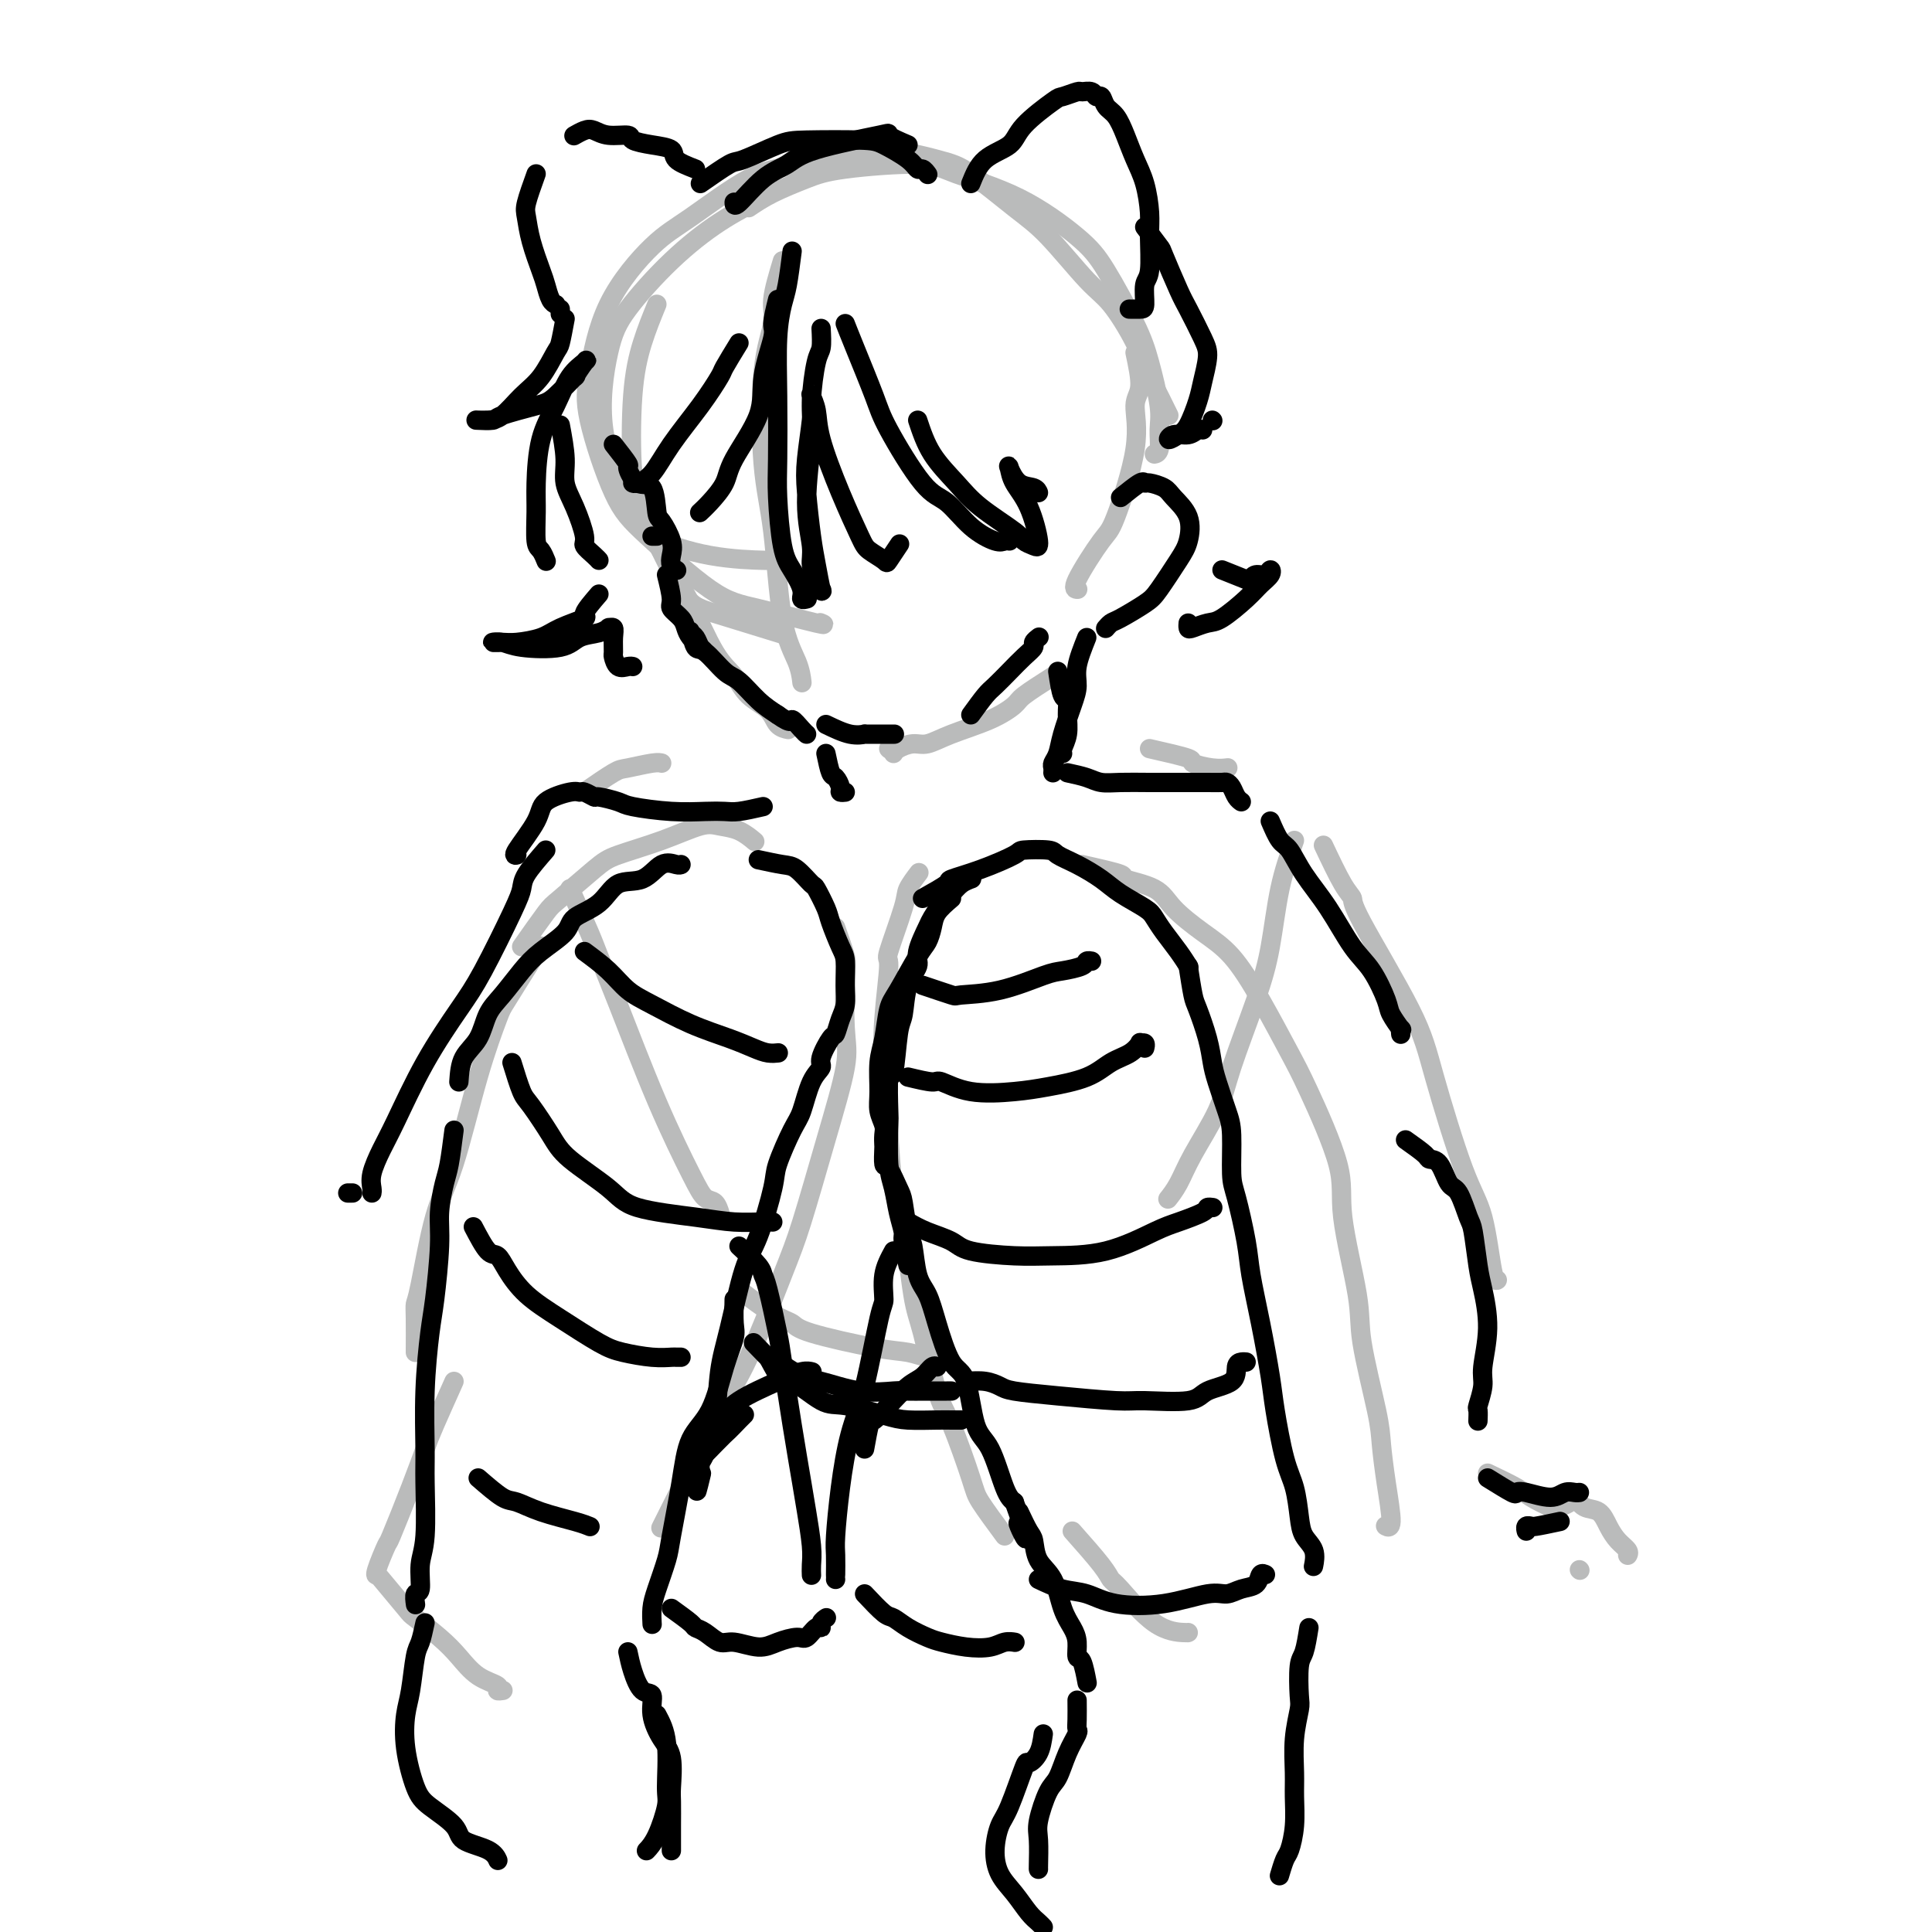 <svg viewBox='0 0 400 400' version='1.1' xmlns='http://www.w3.org/2000/svg' xmlns:xlink='http://www.w3.org/1999/xlink'><g fill='none' stroke='#BABBBB' stroke-width='4' stroke-linecap='round' stroke-linejoin='round'><path d='M158,41c-2.917,1.465 -5.833,2.929 -9,5c-3.167,2.071 -6.584,4.748 -10,8c-3.416,3.252 -6.833,7.079 -9,10c-2.167,2.921 -3.086,4.937 -4,9c-0.914,4.063 -1.823,10.175 -1,16c0.823,5.825 3.380,11.365 5,15c1.620,3.635 2.304,5.366 5,7c2.696,1.634 7.403,3.170 12,4c4.597,0.830 9.084,0.954 11,1c1.916,0.046 1.262,0.013 1,0c-0.262,-0.013 -0.131,-0.007 0,0'/><path d='M155,43c1.453,-0.978 2.906,-1.957 5,-3c2.094,-1.043 4.830,-2.152 7,-3c2.170,-0.848 3.774,-1.435 8,-2c4.226,-0.565 11.076,-1.109 15,-1c3.924,0.109 4.924,0.870 8,2c3.076,1.130 8.227,2.629 13,5c4.773,2.371 9.167,5.614 12,8c2.833,2.386 4.104,3.915 6,7c1.896,3.085 4.418,7.727 6,11c1.582,3.273 2.224,5.178 3,8c0.776,2.822 1.686,6.560 2,9c0.314,2.440 0.033,3.582 0,5c-0.033,1.418 0.184,3.113 0,4c-0.184,0.887 -0.767,0.968 -1,1c-0.233,0.032 -0.117,0.016 0,0'/><path d='M242,86c-1.212,-2.463 -2.424,-4.926 -3,-6c-0.576,-1.074 -0.516,-0.758 -1,-2c-0.484,-1.242 -1.514,-4.040 -3,-7c-1.486,-2.960 -3.429,-6.081 -5,-8c-1.571,-1.919 -2.769,-2.634 -5,-5c-2.231,-2.366 -5.495,-6.381 -8,-9c-2.505,-2.619 -4.250,-3.840 -7,-6c-2.750,-2.160 -6.504,-5.258 -9,-7c-2.496,-1.742 -3.734,-2.129 -7,-3c-3.266,-0.871 -8.560,-2.227 -14,-2c-5.440,0.227 -11.025,2.037 -15,3c-3.975,0.963 -6.340,1.078 -10,3c-3.660,1.922 -8.617,5.652 -12,8c-3.383,2.348 -5.193,3.313 -8,6c-2.807,2.687 -6.611,7.097 -9,12c-2.389,4.903 -3.362,10.301 -4,14c-0.638,3.699 -0.941,5.700 0,10c0.941,4.300 3.126,10.901 5,15c1.874,4.099 3.437,5.697 7,9c3.563,3.303 9.126,8.310 13,11c3.874,2.690 6.059,3.061 10,4c3.941,0.939 9.638,2.445 12,3c2.362,0.555 1.389,0.159 1,0c-0.389,-0.159 -0.195,-0.079 0,0'/><path d='M235,73c0.565,2.671 1.130,5.343 1,7c-0.130,1.657 -0.954,2.300 -1,4c-0.046,1.700 0.685,4.455 0,9c-0.685,4.545 -2.786,10.878 -4,14c-1.214,3.122 -1.542,3.033 -3,5c-1.458,1.967 -4.046,5.991 -5,8c-0.954,2.009 -0.272,2.003 0,2c0.272,-0.003 0.136,-0.001 0,0'/><path d='M136,63c-1.053,2.568 -2.105,5.136 -3,8c-0.895,2.864 -1.631,6.025 -2,11c-0.369,4.975 -0.370,11.765 0,16c0.370,4.235 1.110,5.917 3,10c1.890,4.083 4.929,10.569 7,14c2.071,3.431 3.173,3.808 7,5c3.827,1.192 10.379,3.198 13,4c2.621,0.802 1.310,0.401 0,0'/><path d='M162,54c-0.902,2.985 -1.805,5.970 -2,8c-0.195,2.030 0.317,3.104 0,5c-0.317,1.896 -1.462,4.614 -2,10c-0.538,5.386 -0.470,13.440 0,19c0.470,5.560 1.341,8.625 2,14c0.659,5.375 1.104,13.059 2,18c0.896,4.941 2.241,7.138 3,9c0.759,1.862 0.931,3.389 1,4c0.069,0.611 0.034,0.305 0,0'/><path d='M130,106c1.749,1.461 3.497,2.921 5,5c1.503,2.079 2.760,4.776 4,7c1.240,2.224 2.461,3.974 4,7c1.539,3.026 3.395,7.329 5,10c1.605,2.671 2.959,3.711 4,5c1.041,1.289 1.768,2.829 3,4c1.232,1.171 2.969,1.974 4,3c1.031,1.026 1.354,2.276 2,3c0.646,0.724 1.613,0.921 2,1c0.387,0.079 0.193,0.039 0,0'/><path d='M218,140c-2.406,1.535 -4.811,3.070 -6,4c-1.189,0.930 -1.160,1.253 -2,2c-0.840,0.747 -2.547,1.916 -5,3c-2.453,1.084 -5.652,2.084 -8,3c-2.348,0.916 -3.845,1.748 -5,2c-1.155,0.252 -1.969,-0.077 -3,0c-1.031,0.077 -2.277,0.559 -3,1c-0.723,0.441 -0.921,0.840 -1,1c-0.079,0.160 -0.040,0.080 0,0'/><path d='M184,155c0.000,0.000 0.100,0.100 0.1,0.1'/><path d='M121,164c2.332,-1.608 4.663,-3.215 6,-4c1.337,-0.785 1.678,-0.746 3,-1c1.322,-0.254 3.625,-0.799 5,-1c1.375,-0.201 1.821,-0.057 2,0c0.179,0.057 0.089,0.029 0,0'/><path d='M238,155c3.365,0.762 6.730,1.525 8,2c1.270,0.475 0.443,0.663 1,1c0.557,0.337 2.496,0.821 4,1c1.504,0.179 2.573,0.051 3,0c0.427,-0.051 0.214,-0.026 0,0'/><path d='M118,184c1.534,3.408 3.068,6.817 4,9c0.932,2.183 1.261,3.142 2,5c0.739,1.858 1.889,4.615 4,10c2.111,5.385 5.182,13.398 8,20c2.818,6.602 5.382,11.794 7,15c1.618,3.206 2.289,4.426 3,5c0.711,0.574 1.461,0.501 2,1c0.539,0.499 0.868,1.571 1,2c0.132,0.429 0.066,0.214 0,0'/><path d='M268,174c-1.096,3.103 -2.192,6.205 -3,10c-0.808,3.795 -1.329,8.281 -2,12c-0.671,3.719 -1.492,6.669 -3,11c-1.508,4.331 -3.704,10.044 -5,14c-1.296,3.956 -1.693,6.157 -3,9c-1.307,2.843 -3.526,6.329 -5,9c-1.474,2.671 -2.205,4.527 -3,6c-0.795,1.473 -1.656,2.564 -2,3c-0.344,0.436 -0.172,0.218 0,0'/><path d='M153,267c2.535,1.925 5.069,3.849 7,5c1.931,1.151 3.258,1.527 4,2c0.742,0.473 0.900,1.041 4,2c3.100,0.959 9.143,2.310 13,3c3.857,0.690 5.529,0.721 7,1c1.471,0.279 2.742,0.806 4,1c1.258,0.194 2.502,0.055 3,0c0.498,-0.055 0.249,-0.028 0,0'/><path d='M86,280c0.012,-2.642 0.025,-5.283 0,-7c-0.025,-1.717 -0.086,-2.509 0,-3c0.086,-0.491 0.321,-0.682 1,-4c0.679,-3.318 1.803,-9.765 3,-14c1.197,-4.235 2.467,-6.258 4,-11c1.533,-4.742 3.329,-12.202 5,-18c1.671,-5.798 3.219,-9.932 4,-12c0.781,-2.068 0.797,-2.070 2,-4c1.203,-1.930 3.593,-5.789 5,-8c1.407,-2.211 1.831,-2.775 2,-3c0.169,-0.225 0.085,-0.113 0,0'/><path d='M108,196c1.961,-2.781 3.921,-5.563 5,-7c1.079,-1.437 1.275,-1.531 3,-3c1.725,-1.469 4.978,-4.313 7,-6c2.022,-1.687 2.813,-2.216 5,-3c2.187,-0.784 5.770,-1.825 9,-3c3.230,-1.175 6.106,-2.486 8,-3c1.894,-0.514 2.807,-0.230 4,0c1.193,0.230 2.667,0.408 4,1c1.333,0.592 2.524,1.598 3,2c0.476,0.402 0.238,0.201 0,0'/><path d='M173,192c0.839,2.376 1.678,4.751 2,6c0.322,1.249 0.126,1.371 0,4c-0.126,2.629 -0.183,7.763 0,11c0.183,3.237 0.605,4.576 0,8c-0.605,3.424 -2.239,8.934 -4,15c-1.761,6.066 -3.650,12.690 -5,17c-1.350,4.310 -2.161,6.308 -4,11c-1.839,4.692 -4.707,12.077 -7,17c-2.293,4.923 -4.012,7.383 -6,11c-1.988,3.617 -4.244,8.392 -6,12c-1.756,3.608 -3.011,6.048 -4,8c-0.989,1.952 -1.711,3.415 -2,4c-0.289,0.585 -0.144,0.293 0,0'/><path d='M94,286c-1.524,3.401 -3.047,6.801 -4,9c-0.953,2.199 -1.335,3.195 -2,5c-0.665,1.805 -1.614,4.417 -3,8c-1.386,3.583 -3.210,8.135 -4,10c-0.790,1.865 -0.548,1.043 -1,2c-0.452,0.957 -1.600,3.693 -2,5c-0.400,1.307 -0.053,1.185 0,1c0.053,-0.185 -0.188,-0.434 1,1c1.188,1.434 3.804,4.552 5,6c1.196,1.448 0.973,1.228 2,2c1.027,0.772 3.304,2.536 5,4c1.696,1.464 2.812,2.627 4,4c1.188,1.373 2.448,2.956 4,4c1.552,1.044 3.395,1.548 4,2c0.605,0.452 -0.030,0.853 0,1c0.030,0.147 0.723,0.042 1,0c0.277,-0.042 0.139,-0.021 0,0'/><path d='M208,318c-1.989,-2.693 -3.979,-5.385 -5,-7c-1.021,-1.615 -1.075,-2.152 -2,-5c-0.925,-2.848 -2.723,-8.008 -4,-11c-1.277,-2.992 -2.034,-3.817 -3,-7c-0.966,-3.183 -2.143,-8.723 -3,-12c-0.857,-3.277 -1.396,-4.290 -2,-8c-0.604,-3.710 -1.273,-10.117 -2,-14c-0.727,-3.883 -1.511,-5.242 -2,-8c-0.489,-2.758 -0.684,-6.917 -1,-11c-0.316,-4.083 -0.753,-8.092 -1,-12c-0.247,-3.908 -0.303,-7.717 0,-12c0.303,-4.283 0.964,-9.039 1,-11c0.036,-1.961 -0.554,-1.125 0,-3c0.554,-1.875 2.252,-6.461 3,-9c0.748,-2.539 0.548,-3.030 1,-4c0.452,-0.970 1.558,-2.420 2,-3c0.442,-0.580 0.221,-0.290 0,0'/><path d='M224,179c3.428,0.769 6.856,1.538 8,2c1.144,0.462 0.006,0.616 1,1c0.994,0.384 4.122,0.999 6,2c1.878,1.001 2.505,2.389 4,4c1.495,1.611 3.856,3.446 6,5c2.144,1.554 4.071,2.826 6,5c1.929,2.174 3.859,5.250 6,9c2.141,3.750 4.494,8.175 6,11c1.506,2.825 2.166,4.049 4,8c1.834,3.951 4.842,10.629 6,15c1.158,4.371 0.467,6.434 1,11c0.533,4.566 2.289,11.634 3,16c0.711,4.366 0.377,6.029 1,10c0.623,3.971 2.202,10.251 3,14c0.798,3.749 0.816,4.966 1,7c0.184,2.034 0.534,4.885 1,8c0.466,3.115 1.049,6.492 1,8c-0.049,1.508 -0.728,1.145 -1,1c-0.272,-0.145 -0.136,-0.073 0,0'/><path d='M222,317c2.326,2.627 4.651,5.254 6,7c1.349,1.746 1.720,2.611 2,3c0.280,0.389 0.467,0.300 2,2c1.533,1.700 4.411,5.188 7,7c2.589,1.812 4.889,1.950 6,2c1.111,0.050 1.032,0.014 1,0c-0.032,-0.014 -0.016,-0.007 0,0'/><path d='M274,175c1.451,3.067 2.903,6.135 4,8c1.097,1.865 1.840,2.529 2,3c0.160,0.471 -0.263,0.751 2,5c2.263,4.249 7.212,12.466 10,18c2.788,5.534 3.416,8.383 5,14c1.584,5.617 4.123,14.002 6,19c1.877,4.998 3.091,6.608 4,10c0.909,3.392 1.514,8.567 2,11c0.486,2.433 0.853,2.124 1,2c0.147,-0.124 0.073,-0.062 0,0'/><path d='M308,305c2.306,1.100 4.611,2.201 6,3c1.389,0.799 1.860,1.297 3,2c1.140,0.703 2.949,1.612 4,2c1.051,0.388 1.344,0.255 2,0c0.656,-0.255 1.674,-0.631 2,-1c0.326,-0.369 -0.040,-0.731 0,-1c0.040,-0.269 0.485,-0.444 1,0c0.515,0.444 1.098,1.509 2,2c0.902,0.491 2.123,0.408 3,1c0.877,0.592 1.412,1.857 2,3c0.588,1.143 1.230,2.162 2,3c0.770,0.838 1.669,1.495 2,2c0.331,0.505 0.095,0.859 0,1c-0.095,0.141 -0.047,0.071 0,0'/><path d='M327,325c0.000,0.000 0.100,0.100 0.1,0.1'/></g>
<g fill='none' stroke='#000000' stroke-width='4' stroke-linecap='round' stroke-linejoin='round'><path d='M127,92c1.306,1.670 2.612,3.341 3,4c0.388,0.659 -0.143,0.307 0,1c0.143,0.693 0.960,2.433 2,3c1.040,0.567 2.303,-0.038 3,1c0.697,1.038 0.827,3.721 1,5c0.173,1.279 0.390,1.156 1,2c0.610,0.844 1.613,2.657 2,4c0.387,1.343 0.156,2.216 0,3c-0.156,0.784 -0.238,1.478 0,2c0.238,0.522 0.795,0.871 1,1c0.205,0.129 0.059,0.037 0,0c-0.059,-0.037 -0.029,-0.018 0,0'/><path d='M138,119c0.476,1.935 0.953,3.869 1,5c0.047,1.131 -0.335,1.458 0,2c0.335,0.542 1.386,1.298 2,2c0.614,0.702 0.791,1.351 1,2c0.209,0.649 0.449,1.299 1,2c0.551,0.701 1.413,1.454 2,2c0.587,0.546 0.901,0.886 1,1c0.099,0.114 -0.015,0.003 0,0c0.015,-0.003 0.161,0.101 0,0c-0.161,-0.101 -0.629,-0.408 -1,-1c-0.371,-0.592 -0.645,-1.469 -1,-2c-0.355,-0.531 -0.790,-0.717 -1,-1c-0.210,-0.283 -0.196,-0.664 0,0c0.196,0.664 0.572,2.373 1,3c0.428,0.627 0.907,0.174 2,1c1.093,0.826 2.798,2.933 4,4c1.202,1.067 1.901,1.095 3,2c1.099,0.905 2.600,2.687 4,4c1.400,1.313 2.700,2.156 4,3'/><path d='M161,148c3.204,2.287 2.715,1.005 3,1c0.285,-0.005 1.344,1.267 2,2c0.656,0.733 0.907,0.928 1,1c0.093,0.072 0.026,0.021 0,0c-0.026,-0.021 -0.013,-0.010 0,0'/><path d='M171,150c1.760,0.845 3.521,1.691 5,2c1.479,0.309 2.677,0.083 3,0c0.323,-0.083 -0.228,-0.022 0,0c0.228,0.022 1.236,0.006 2,0c0.764,-0.006 1.282,-0.002 2,0c0.718,0.002 1.634,0.000 2,0c0.366,-0.000 0.183,-0.000 0,0'/><path d='M201,148c1.113,-1.535 2.225,-3.069 3,-4c0.775,-0.931 1.212,-1.257 2,-2c0.788,-0.743 1.928,-1.901 3,-3c1.072,-1.099 2.077,-2.137 3,-3c0.923,-0.863 1.763,-1.551 2,-2c0.237,-0.449 -0.128,-0.659 0,-1c0.128,-0.341 0.751,-0.812 1,-1c0.249,-0.188 0.125,-0.094 0,0'/><path d='M232,103c1.586,-1.273 3.172,-2.547 4,-3c0.828,-0.453 0.898,-0.086 1,0c0.102,0.086 0.235,-0.108 1,0c0.765,0.108 2.163,0.518 3,1c0.837,0.482 1.115,1.035 2,2c0.885,0.965 2.378,2.340 3,4c0.622,1.660 0.374,3.604 0,5c-0.374,1.396 -0.873,2.244 -2,4c-1.127,1.756 -2.880,4.422 -4,6c-1.120,1.578 -1.607,2.069 -3,3c-1.393,0.931 -3.693,2.301 -5,3c-1.307,0.699 -1.621,0.727 -2,1c-0.379,0.273 -0.823,0.792 -1,1c-0.177,0.208 -0.089,0.104 0,0'/><path d='M164,52c-0.340,2.645 -0.679,5.291 -1,7c-0.321,1.709 -0.622,2.482 -1,4c-0.378,1.518 -0.831,3.782 -1,7c-0.169,3.218 -0.054,7.392 0,12c0.054,4.608 0.047,9.650 0,13c-0.047,3.350 -0.133,5.006 0,8c0.133,2.994 0.484,7.324 1,10c0.516,2.676 1.196,3.698 2,5c0.804,1.302 1.731,2.885 2,4c0.269,1.115 -0.120,1.762 0,2c0.120,0.238 0.749,0.068 1,0c0.251,-0.068 0.126,-0.034 0,0'/><path d='M170,68c0.080,1.552 0.160,3.104 0,4c-0.160,0.896 -0.561,1.135 -1,3c-0.439,1.865 -0.917,5.356 -1,8c-0.083,2.644 0.231,4.441 0,8c-0.231,3.559 -1.005,8.881 -1,13c0.005,4.119 0.790,7.036 1,9c0.210,1.964 -0.153,2.975 0,4c0.153,1.025 0.823,2.064 1,3c0.177,0.936 -0.137,1.771 0,2c0.137,0.229 0.727,-0.146 1,0c0.273,0.146 0.230,0.812 0,0c-0.230,-0.812 -0.646,-3.103 -1,-5c-0.354,-1.897 -0.645,-3.400 -1,-6c-0.355,-2.600 -0.774,-6.297 -1,-9c-0.226,-2.703 -0.258,-4.411 0,-7c0.258,-2.589 0.805,-6.059 1,-8c0.195,-1.941 0.039,-2.352 0,-3c-0.039,-0.648 0.039,-1.531 0,-2c-0.039,-0.469 -0.197,-0.522 0,0c0.197,0.522 0.747,1.620 1,3c0.253,1.380 0.208,3.042 1,6c0.792,2.958 2.420,7.212 4,11c1.580,3.788 3.110,7.109 4,9c0.890,1.891 1.139,2.352 2,3c0.861,0.648 2.334,1.483 3,2c0.666,0.517 0.525,0.716 1,0c0.475,-0.716 1.564,-2.347 2,-3c0.436,-0.653 0.218,-0.326 0,0'/><path d='M175,67c0.435,1.110 0.870,2.220 2,5c1.130,2.780 2.954,7.230 4,10c1.046,2.770 1.313,3.860 3,7c1.687,3.140 4.795,8.330 7,11c2.205,2.670 3.509,2.821 5,4c1.491,1.179 3.170,3.388 5,5c1.830,1.612 3.811,2.628 5,3c1.189,0.372 1.587,0.100 2,0c0.413,-0.100 0.842,-0.027 1,0c0.158,0.027 0.045,0.008 0,0c-0.045,-0.008 -0.023,-0.004 0,0'/><path d='M190,87c0.800,2.394 1.600,4.788 3,7c1.400,2.212 3.401,4.242 5,6c1.599,1.758 2.798,3.244 5,5c2.202,1.756 5.408,3.783 7,5c1.592,1.217 1.569,1.624 2,2c0.431,0.376 1.317,0.721 2,1c0.683,0.279 1.162,0.492 1,-1c-0.162,-1.492 -0.967,-4.691 -2,-7c-1.033,-2.309 -2.295,-3.730 -3,-5c-0.705,-1.270 -0.854,-2.389 -1,-3c-0.146,-0.611 -0.288,-0.713 0,0c0.288,0.713 1.005,2.243 2,3c0.995,0.757 2.268,0.742 3,1c0.732,0.258 0.923,0.788 1,1c0.077,0.212 0.038,0.106 0,0'/><path d='M161,62c-0.485,1.968 -0.971,3.937 -1,5c-0.029,1.063 0.397,1.221 0,3c-0.397,1.779 -1.618,5.180 -2,8c-0.382,2.820 0.076,5.061 -1,8c-1.076,2.939 -3.686,6.578 -5,9c-1.314,2.422 -1.332,3.629 -2,5c-0.668,1.371 -1.988,2.908 -3,4c-1.012,1.092 -1.718,1.741 -2,2c-0.282,0.259 -0.141,0.130 0,0'/><path d='M153,71c-1.234,2.016 -2.469,4.031 -3,5c-0.531,0.969 -0.359,0.890 -1,2c-0.641,1.110 -2.095,3.408 -4,6c-1.905,2.592 -4.262,5.479 -6,8c-1.738,2.521 -2.858,4.676 -4,6c-1.142,1.324 -2.308,1.818 -3,2c-0.692,0.182 -0.912,0.052 -1,0c-0.088,-0.052 -0.044,-0.026 0,0'/><path d='M144,35c-1.666,-0.643 -3.333,-1.287 -4,-2c-0.667,-0.713 -0.335,-1.497 -1,-2c-0.665,-0.503 -2.328,-0.727 -4,-1c-1.672,-0.273 -3.354,-0.596 -4,-1c-0.646,-0.404 -0.258,-0.889 -1,-1c-0.742,-0.111 -2.616,0.152 -4,0c-1.384,-0.152 -2.280,-0.720 -3,-1c-0.720,-0.280 -1.265,-0.271 -2,0c-0.735,0.271 -1.659,0.804 -2,1c-0.341,0.196 -0.097,0.056 0,0c0.097,-0.056 0.049,-0.028 0,0'/><path d='M111,36c-0.829,2.304 -1.659,4.608 -2,6c-0.341,1.392 -0.194,1.872 0,3c0.194,1.128 0.434,2.905 1,5c0.566,2.095 1.458,4.509 2,6c0.542,1.491 0.734,2.060 1,3c0.266,0.940 0.607,2.252 1,3c0.393,0.748 0.836,0.932 1,1c0.164,0.068 0.047,0.019 0,0c-0.047,-0.019 -0.023,-0.010 0,0'/><path d='M116,64c0.000,0.000 0.000,1.000 0,1'/><path d='M201,38c0.747,-1.856 1.493,-3.712 3,-5c1.507,-1.288 3.774,-2.009 5,-3c1.226,-0.991 1.413,-2.251 3,-4c1.587,-1.749 4.576,-3.986 6,-5c1.424,-1.014 1.285,-0.803 2,-1c0.715,-0.197 2.286,-0.801 3,-1c0.714,-0.199 0.572,0.005 1,0c0.428,-0.005 1.427,-0.221 2,0c0.573,0.221 0.720,0.879 1,1c0.280,0.121 0.694,-0.296 1,0c0.306,0.296 0.505,1.305 1,2c0.495,0.695 1.285,1.078 2,2c0.715,0.922 1.354,2.385 2,4c0.646,1.615 1.298,3.381 2,5c0.702,1.619 1.452,3.089 2,5c0.548,1.911 0.893,4.263 1,6c0.107,1.737 -0.026,2.858 0,5c0.026,2.142 0.210,5.306 0,7c-0.210,1.694 -0.813,1.918 -1,3c-0.187,1.082 0.043,3.022 0,4c-0.043,0.978 -0.358,0.994 -1,1c-0.642,0.006 -1.612,0.002 -2,0c-0.388,-0.002 -0.194,-0.001 0,0'/><path d='M145,38c2.382,-1.660 4.763,-3.321 6,-4c1.237,-0.679 1.329,-0.377 3,-1c1.671,-0.623 4.920,-2.172 7,-3c2.080,-0.828 2.991,-0.936 6,-1c3.009,-0.064 8.115,-0.085 11,0c2.885,0.085 3.547,0.275 5,1c1.453,0.725 3.696,1.984 5,3c1.304,1.016 1.669,1.788 2,2c0.331,0.212 0.628,-0.135 1,0c0.372,0.135 0.821,0.753 1,1c0.179,0.247 0.090,0.124 0,0'/><path d='M188,30c-1.818,-0.775 -3.636,-1.550 -4,-2c-0.364,-0.450 0.726,-0.575 -2,0c-2.726,0.575 -9.266,1.849 -13,3c-3.734,1.151 -4.661,2.179 -6,3c-1.339,0.821 -3.091,1.437 -5,3c-1.909,1.563 -3.976,4.075 -5,5c-1.024,0.925 -1.007,0.264 -1,0c0.007,-0.264 0.003,-0.132 0,0'/><path d='M117,66c-0.375,2.014 -0.750,4.028 -1,5c-0.250,0.972 -0.374,0.901 -1,2c-0.626,1.099 -1.754,3.366 -3,5c-1.246,1.634 -2.610,2.634 -4,4c-1.390,1.366 -2.806,3.099 -4,4c-1.194,0.901 -2.165,0.972 -3,1c-0.835,0.028 -1.535,0.015 -2,0c-0.465,-0.015 -0.696,-0.032 0,0c0.696,0.032 2.317,0.112 3,0c0.683,-0.112 0.426,-0.416 2,-1c1.574,-0.584 4.979,-1.449 7,-2c2.021,-0.551 2.659,-0.787 4,-2c1.341,-1.213 3.383,-3.404 4,-4c0.617,-0.596 -0.193,0.404 0,0c0.193,-0.404 1.390,-2.213 2,-3c0.610,-0.787 0.633,-0.553 0,0c-0.633,0.553 -1.921,1.426 -3,3c-1.079,1.574 -1.950,3.851 -3,6c-1.050,2.149 -2.279,4.171 -3,7c-0.721,2.829 -0.936,6.464 -1,9c-0.064,2.536 0.021,3.972 0,6c-0.021,2.028 -0.150,4.647 0,6c0.150,1.353 0.579,1.441 1,2c0.421,0.559 0.835,1.588 1,2c0.165,0.412 0.083,0.206 0,0'/><path d='M135,111c0.000,0.000 1.000,0.000 1,0'/><path d='M237,47c1.235,1.655 2.471,3.311 3,4c0.529,0.689 0.353,0.412 1,2c0.647,1.588 2.118,5.040 3,7c0.882,1.960 1.177,2.427 2,4c0.823,1.573 2.176,4.253 3,6c0.824,1.747 1.119,2.562 1,4c-0.119,1.438 -0.653,3.501 -1,5c-0.347,1.499 -0.509,2.436 -1,4c-0.491,1.564 -1.313,3.755 -2,5c-0.687,1.245 -1.239,1.545 -2,2c-0.761,0.455 -1.731,1.064 -2,1c-0.269,-0.064 0.163,-0.802 1,-1c0.837,-0.198 2.080,0.143 3,0c0.920,-0.143 1.517,-0.769 2,-1c0.483,-0.231 0.852,-0.066 1,0c0.148,0.066 0.074,0.033 0,0'/><path d='M251,87c0.000,0.000 0.100,0.100 0.1,0.1'/><path d='M116,88c0.466,2.499 0.932,4.997 1,7c0.068,2.003 -0.262,3.510 0,5c0.262,1.490 1.118,2.963 2,5c0.882,2.037 1.792,4.637 2,6c0.208,1.363 -0.284,1.489 0,2c0.284,0.511 1.346,1.407 2,2c0.654,0.593 0.901,0.884 1,1c0.099,0.116 0.049,0.058 0,0'/><path d='M124,123c-1.397,1.624 -2.793,3.248 -3,4c-0.207,0.752 0.777,0.632 0,1c-0.777,0.368 -3.313,1.223 -5,2c-1.687,0.777 -2.523,1.475 -4,2c-1.477,0.525 -3.593,0.876 -5,1c-1.407,0.124 -2.105,0.021 -3,0c-0.895,-0.021 -1.987,0.040 -2,0c-0.013,-0.040 1.053,-0.181 2,0c0.947,0.181 1.774,0.686 4,1c2.226,0.314 5.849,0.438 8,0c2.151,-0.438 2.829,-1.439 4,-2c1.171,-0.561 2.836,-0.682 4,-1c1.164,-0.318 1.829,-0.835 2,-1c0.171,-0.165 -0.151,0.020 0,0c0.151,-0.020 0.774,-0.247 1,0c0.226,0.247 0.053,0.966 0,2c-0.053,1.034 0.014,2.382 0,3c-0.014,0.618 -0.109,0.505 0,1c0.109,0.495 0.421,1.597 1,2c0.579,0.403 1.425,0.109 2,0c0.575,-0.109 0.879,-0.031 1,0c0.121,0.031 0.061,0.016 0,0'/><path d='M253,118c2.016,0.812 4.032,1.625 5,2c0.968,0.375 0.888,0.313 1,0c0.112,-0.313 0.417,-0.877 1,-1c0.583,-0.123 1.446,0.195 2,0c0.554,-0.195 0.801,-0.903 1,-1c0.199,-0.097 0.350,0.418 0,1c-0.350,0.582 -1.200,1.231 -2,2c-0.800,0.769 -1.549,1.657 -3,3c-1.451,1.343 -3.604,3.141 -5,4c-1.396,0.859 -2.034,0.780 -3,1c-0.966,0.220 -2.259,0.739 -3,1c-0.741,0.261 -0.930,0.262 -1,0c-0.070,-0.262 -0.020,-0.789 0,-1c0.020,-0.211 0.010,-0.105 0,0'/><path d='M171,156c0.342,1.630 0.684,3.260 1,4c0.316,0.740 0.607,0.591 1,1c0.393,0.409 0.889,1.378 1,2c0.111,0.622 -0.162,0.898 0,1c0.162,0.102 0.761,0.029 1,0c0.239,-0.029 0.120,-0.015 0,0'/><path d='M219,139c0.307,2.064 0.614,4.129 1,5c0.386,0.871 0.849,0.549 1,1c0.151,0.451 -0.012,1.676 0,3c0.012,1.324 0.199,2.747 0,4c-0.199,1.253 -0.784,2.337 -1,3c-0.216,0.663 -0.062,0.904 0,1c0.062,0.096 0.031,0.048 0,0'/><path d='M225,132c-0.861,2.163 -1.722,4.326 -2,6c-0.278,1.674 0.027,2.858 0,4c-0.027,1.142 -0.385,2.242 -1,4c-0.615,1.758 -1.485,4.173 -2,6c-0.515,1.827 -0.674,3.064 -1,4c-0.326,0.936 -0.819,1.570 -1,2c-0.181,0.430 -0.049,0.654 0,1c0.049,0.346 0.014,0.813 0,1c-0.014,0.187 -0.007,0.093 0,0'/><path d='M221,160c1.436,0.309 2.872,0.619 4,1c1.128,0.381 1.946,0.834 3,1c1.054,0.166 2.342,0.045 4,0c1.658,-0.045 3.687,-0.012 6,0c2.313,0.012 4.910,0.005 7,0c2.090,-0.005 3.673,-0.009 5,0c1.327,0.009 2.398,0.031 3,0c0.602,-0.031 0.736,-0.113 1,0c0.264,0.113 0.658,0.422 1,1c0.342,0.578 0.630,1.425 1,2c0.370,0.575 0.820,0.879 1,1c0.180,0.121 0.090,0.061 0,0'/><path d='M158,167c-1.854,0.421 -3.708,0.842 -5,1c-1.292,0.158 -2.020,0.054 -3,0c-0.980,-0.054 -2.210,-0.057 -4,0c-1.790,0.057 -4.138,0.174 -7,0c-2.862,-0.174 -6.238,-0.639 -8,-1c-1.762,-0.361 -1.911,-0.618 -3,-1c-1.089,-0.382 -3.118,-0.888 -4,-1c-0.882,-0.112 -0.619,0.171 -1,0c-0.381,-0.171 -1.408,-0.797 -2,-1c-0.592,-0.203 -0.748,0.016 -1,0c-0.252,-0.016 -0.600,-0.267 -2,0c-1.400,0.267 -3.853,1.052 -5,2c-1.147,0.948 -0.988,2.058 -2,4c-1.012,1.942 -3.196,4.715 -4,6c-0.804,1.285 -0.230,1.081 0,1c0.230,-0.081 0.115,-0.041 0,0'/><path d='M263,170c0.678,1.574 1.356,3.149 2,4c0.644,0.851 1.253,0.980 2,2c0.747,1.020 1.633,2.931 3,5c1.367,2.069 3.216,4.296 5,7c1.784,2.704 3.505,5.885 5,8c1.495,2.115 2.765,3.165 4,5c1.235,1.835 2.436,4.457 3,6c0.564,1.543 0.491,2.007 1,3c0.509,0.993 1.600,2.513 2,3c0.400,0.487 0.108,-0.061 0,0c-0.108,0.061 -0.031,0.732 0,1c0.031,0.268 0.015,0.134 0,0'/><path d='M291,236c1.625,1.154 3.250,2.308 4,3c0.750,0.692 0.624,0.921 1,1c0.376,0.079 1.252,0.009 2,1c0.748,0.991 1.366,3.045 2,4c0.634,0.955 1.283,0.811 2,2c0.717,1.189 1.504,3.711 2,5c0.496,1.289 0.703,1.346 1,3c0.297,1.654 0.683,4.906 1,7c0.317,2.094 0.564,3.031 1,5c0.436,1.969 1.059,4.970 1,8c-0.059,3.030 -0.800,6.087 -1,8c-0.200,1.913 0.143,2.681 0,4c-0.143,1.319 -0.770,3.191 -1,4c-0.230,0.809 -0.062,0.557 0,1c0.062,0.443 0.017,1.581 0,2c-0.017,0.419 -0.005,0.120 0,0c0.005,-0.120 0.002,-0.060 0,0'/><path d='M308,306c2.026,1.258 4.051,2.515 5,3c0.949,0.485 0.821,0.197 1,0c0.179,-0.197 0.665,-0.301 2,0c1.335,0.301 3.521,1.009 5,1c1.479,-0.009 2.252,-0.734 3,-1c0.748,-0.266 1.471,-0.072 2,0c0.529,0.072 0.866,0.020 1,0c0.134,-0.020 0.067,-0.010 0,0'/><path d='M323,315c-1.992,0.425 -3.984,0.850 -5,1c-1.016,0.150 -1.057,0.026 -1,0c0.057,-0.026 0.211,0.044 0,0c-0.211,-0.044 -0.788,-0.204 -1,0c-0.212,0.204 -0.061,0.773 0,1c0.061,0.227 0.030,0.114 0,0'/><path d='M95,224c0.126,-1.789 0.253,-3.577 1,-5c0.747,-1.423 2.116,-2.480 3,-4c0.884,-1.520 1.284,-3.502 2,-5c0.716,-1.498 1.746,-2.512 3,-4c1.254,-1.488 2.730,-3.450 4,-5c1.270,-1.550 2.333,-2.689 4,-4c1.667,-1.311 3.937,-2.793 5,-4c1.063,-1.207 0.920,-2.139 2,-3c1.080,-0.861 3.382,-1.653 5,-3c1.618,-1.347 2.553,-3.251 4,-4c1.447,-0.749 3.407,-0.344 5,-1c1.593,-0.656 2.819,-2.372 4,-3c1.181,-0.628 2.318,-0.169 3,0c0.682,0.169 0.909,0.048 1,0c0.091,-0.048 0.045,-0.024 0,0'/><path d='M157,178c1.860,0.400 3.721,0.800 5,1c1.279,0.200 1.977,0.200 3,1c1.023,0.800 2.372,2.399 3,3c0.628,0.601 0.536,0.203 1,1c0.464,0.797 1.483,2.789 2,4c0.517,1.211 0.532,1.640 1,3c0.468,1.360 1.391,3.651 2,5c0.609,1.349 0.906,1.756 1,3c0.094,1.244 -0.015,3.325 0,5c0.015,1.675 0.154,2.946 0,4c-0.154,1.054 -0.600,1.892 -1,3c-0.400,1.108 -0.754,2.485 -1,3c-0.246,0.515 -0.384,0.169 -1,1c-0.616,0.831 -1.711,2.841 -2,4c-0.289,1.159 0.227,1.469 0,2c-0.227,0.531 -1.197,1.283 -2,3c-0.803,1.717 -1.440,4.399 -2,6c-0.560,1.601 -1.045,2.122 -2,4c-0.955,1.878 -2.381,5.112 -3,7c-0.619,1.888 -0.432,2.429 -1,5c-0.568,2.571 -1.891,7.171 -3,10c-1.109,2.829 -2.002,3.885 -3,7c-0.998,3.115 -2.099,8.287 -3,12c-0.901,3.713 -1.600,5.967 -2,9c-0.400,3.033 -0.499,6.844 -1,10c-0.501,3.156 -1.404,5.657 -2,7c-0.596,1.343 -0.885,1.526 -1,2c-0.115,0.474 -0.058,1.237 0,2'/><path d='M145,305c-1.400,6.756 -0.400,2.644 0,1c0.400,-1.644 0.200,-0.822 0,0'/><path d='M94,234c-0.341,2.652 -0.683,5.304 -1,7c-0.317,1.696 -0.610,2.436 -1,4c-0.390,1.564 -0.879,3.952 -1,6c-0.121,2.048 0.125,3.755 0,7c-0.125,3.245 -0.622,8.027 -1,11c-0.378,2.973 -0.636,4.136 -1,7c-0.364,2.864 -0.834,7.429 -1,12c-0.166,4.571 -0.029,9.148 0,12c0.029,2.852 -0.048,3.977 0,7c0.048,3.023 0.223,7.942 0,11c-0.223,3.058 -0.844,4.256 -1,6c-0.156,1.744 0.154,4.034 0,5c-0.154,0.966 -0.772,0.606 -1,1c-0.228,0.394 -0.065,1.541 0,2c0.065,0.459 0.033,0.229 0,0'/><path d='M152,269c-0.044,1.892 -0.088,3.784 0,5c0.088,1.216 0.309,1.758 0,3c-0.309,1.242 -1.147,3.186 -2,6c-0.853,2.814 -1.719,6.497 -3,9c-1.281,2.503 -2.977,3.825 -4,6c-1.023,2.175 -1.374,5.204 -2,9c-0.626,3.796 -1.527,8.359 -2,11c-0.473,2.641 -0.519,3.360 -1,5c-0.481,1.640 -1.397,4.203 -2,6c-0.603,1.797 -0.893,2.830 -1,4c-0.107,1.170 -0.031,2.477 0,3c0.031,0.523 0.015,0.261 0,0'/><path d='M130,342c0.260,1.245 0.520,2.490 1,4c0.480,1.510 1.180,3.286 2,4c0.820,0.714 1.761,0.366 2,1c0.239,0.634 -0.223,2.250 0,4c0.223,1.750 1.132,3.634 2,5c0.868,1.366 1.697,2.214 2,4c0.303,1.786 0.081,4.510 0,6c-0.081,1.490 -0.022,1.744 0,3c0.022,1.256 0.006,3.512 0,5c-0.006,1.488 -0.002,2.208 0,3c0.002,0.792 0.000,1.655 0,2c-0.000,0.345 -0.000,0.173 0,0'/><path d='M188,262c-0.447,-1.974 -0.894,-3.948 -1,-5c-0.106,-1.052 0.129,-1.183 0,-2c-0.129,-0.817 -0.623,-2.320 -1,-4c-0.377,-1.680 -0.638,-3.535 -1,-5c-0.362,-1.465 -0.826,-2.539 -1,-5c-0.174,-2.461 -0.058,-6.309 0,-8c0.058,-1.691 0.057,-1.226 0,-3c-0.057,-1.774 -0.171,-5.787 0,-7c0.171,-1.213 0.628,0.373 1,-1c0.372,-1.373 0.658,-5.705 1,-8c0.342,-2.295 0.740,-2.552 1,-4c0.260,-1.448 0.384,-4.088 1,-6c0.616,-1.912 1.726,-3.096 2,-4c0.274,-0.904 -0.289,-1.526 0,-3c0.289,-1.474 1.428,-3.799 2,-5c0.572,-1.201 0.577,-1.278 1,-2c0.423,-0.722 1.262,-2.088 2,-3c0.738,-0.912 1.373,-1.368 2,-2c0.627,-0.632 1.246,-1.439 2,-2c0.754,-0.561 1.644,-0.874 2,-1c0.356,-0.126 0.178,-0.063 0,0'/><path d='M191,186c2.127,-1.193 4.254,-2.386 5,-3c0.746,-0.614 0.113,-0.648 1,-1c0.887,-0.352 3.296,-1.020 6,-2c2.704,-0.980 5.702,-2.272 7,-3c1.298,-0.728 0.896,-0.894 2,-1c1.104,-0.106 3.714,-0.153 5,0c1.286,0.153 1.248,0.506 2,1c0.752,0.494 2.295,1.129 4,2c1.705,0.871 3.572,1.979 5,3c1.428,1.021 2.416,1.956 4,3c1.584,1.044 3.763,2.196 5,3c1.237,0.804 1.533,1.259 2,2c0.467,0.741 1.106,1.768 2,3c0.894,1.232 2.044,2.671 3,4c0.956,1.329 1.719,2.550 2,3c0.281,0.450 0.080,0.129 0,0c-0.080,-0.129 -0.040,-0.064 0,0'/><path d='M197,186c-1.176,1.009 -2.353,2.017 -3,3c-0.647,0.983 -0.765,1.940 -1,3c-0.235,1.060 -0.588,2.222 -1,3c-0.412,0.778 -0.885,1.171 -2,3c-1.115,1.829 -2.873,5.094 -4,7c-1.127,1.906 -1.624,2.453 -2,4c-0.376,1.547 -0.633,4.095 -1,6c-0.367,1.905 -0.844,3.167 -1,5c-0.156,1.833 0.011,4.236 0,6c-0.011,1.764 -0.199,2.890 0,4c0.199,1.110 0.785,2.204 1,3c0.215,0.796 0.060,1.296 0,2c-0.060,0.704 -0.023,1.614 0,2c0.023,0.386 0.034,0.249 0,1c-0.034,0.751 -0.111,2.390 0,3c0.111,0.610 0.411,0.190 1,1c0.589,0.810 1.466,2.850 2,4c0.534,1.150 0.724,1.412 1,3c0.276,1.588 0.640,4.503 1,6c0.360,1.497 0.718,1.574 1,3c0.282,1.426 0.488,4.199 1,6c0.512,1.801 1.330,2.629 2,4c0.670,1.371 1.194,3.285 2,6c0.806,2.715 1.896,6.229 3,8c1.104,1.771 2.221,1.798 3,4c0.779,2.202 1.219,6.580 2,9c0.781,2.420 1.903,2.882 3,5c1.097,2.118 2.171,5.891 3,8c0.829,2.109 1.415,2.555 2,3'/><path d='M210,311c4.343,11.917 1.700,6.710 1,5c-0.700,-1.710 0.542,0.078 1,1c0.458,0.922 0.131,0.978 0,1c-0.131,0.022 -0.065,0.011 0,0'/><path d='M246,200c0.363,2.343 0.726,4.687 1,6c0.274,1.313 0.458,1.597 1,3c0.542,1.403 1.441,3.925 2,6c0.559,2.075 0.776,3.704 1,5c0.224,1.296 0.454,2.260 1,4c0.546,1.740 1.407,4.257 2,6c0.593,1.743 0.918,2.713 1,5c0.082,2.287 -0.077,5.891 0,8c0.077,2.109 0.392,2.724 1,5c0.608,2.276 1.510,6.213 2,9c0.490,2.787 0.568,4.422 1,7c0.432,2.578 1.219,6.098 2,10c0.781,3.902 1.558,8.185 2,11c0.442,2.815 0.551,4.161 1,7c0.449,2.839 1.238,7.172 2,10c0.762,2.828 1.497,4.152 2,6c0.503,1.848 0.776,4.219 1,6c0.224,1.781 0.400,2.972 1,4c0.600,1.028 1.623,1.892 2,3c0.377,1.108 0.108,2.459 0,3c-0.108,0.541 -0.054,0.270 0,0'/><path d='M211,313c0.741,1.564 1.483,3.128 2,4c0.517,0.872 0.810,1.052 1,2c0.190,0.948 0.275,2.665 1,4c0.725,1.335 2.088,2.288 3,4c0.912,1.712 1.371,4.181 2,6c0.629,1.819 1.426,2.986 2,4c0.574,1.014 0.924,1.876 1,3c0.076,1.124 -0.123,2.511 0,3c0.123,0.489 0.569,0.079 1,1c0.431,0.921 0.847,3.171 1,4c0.153,0.829 0.044,0.237 0,0c-0.044,-0.237 -0.022,-0.118 0,0'/><path d='M223,352c0.013,1.472 0.026,2.944 0,4c-0.026,1.056 -0.089,1.697 0,2c0.089,0.303 0.332,0.269 0,1c-0.332,0.731 -1.238,2.227 -2,4c-0.762,1.773 -1.381,3.824 -2,5c-0.619,1.176 -1.238,1.478 -2,3c-0.762,1.522 -1.668,4.264 -2,6c-0.332,1.736 -0.089,2.465 0,4c0.089,1.535 0.024,3.875 0,5c-0.024,1.125 -0.007,1.036 0,1c0.007,-0.036 0.003,-0.018 0,0'/><path d='M271,337c-0.312,1.941 -0.623,3.881 -1,5c-0.377,1.119 -0.819,1.415 -1,3c-0.181,1.585 -0.101,4.459 0,6c0.101,1.541 0.224,1.747 0,3c-0.224,1.253 -0.795,3.551 -1,6c-0.205,2.449 -0.044,5.049 0,7c0.044,1.951 -0.031,3.252 0,5c0.031,1.748 0.166,3.944 0,6c-0.166,2.056 -0.632,3.974 -1,5c-0.368,1.026 -0.638,1.161 -1,2c-0.362,0.839 -0.818,2.383 -1,3c-0.182,0.617 -0.091,0.309 0,0'/><path d='M216,359c-0.206,1.436 -0.412,2.872 -1,4c-0.588,1.128 -1.559,1.949 -2,2c-0.441,0.051 -0.351,-0.668 -1,1c-0.649,1.668 -2.036,5.723 -3,8c-0.964,2.277 -1.506,2.777 -2,4c-0.494,1.223 -0.938,3.168 -1,5c-0.062,1.832 0.260,3.552 1,5c0.740,1.448 1.897,2.623 3,4c1.103,1.377 2.151,2.957 3,4c0.849,1.043 1.498,1.550 2,2c0.502,0.450 0.858,0.843 1,1c0.142,0.157 0.071,0.079 0,0'/><path d='M136,355c0.857,1.596 1.715,3.191 2,6c0.285,2.809 -0.001,6.830 0,9c0.001,2.170 0.289,2.489 0,4c-0.289,1.511 -1.155,4.215 -2,6c-0.845,1.785 -1.670,2.653 -2,3c-0.330,0.347 -0.165,0.174 0,0'/><path d='M88,336c-0.333,1.534 -0.665,3.067 -1,4c-0.335,0.933 -0.672,1.264 -1,3c-0.328,1.736 -0.645,4.876 -1,7c-0.355,2.124 -0.746,3.233 -1,5c-0.254,1.767 -0.370,4.192 0,7c0.370,2.808 1.226,5.998 2,8c0.774,2.002 1.465,2.817 3,4c1.535,1.183 3.914,2.734 5,4c1.086,1.266 0.879,2.247 2,3c1.121,0.753 3.571,1.280 5,2c1.429,0.720 1.837,1.634 2,2c0.163,0.366 0.082,0.183 0,0'/><path d='M191,204c2.485,0.838 4.971,1.675 6,2c1.029,0.325 0.602,0.137 2,0c1.398,-0.137 4.622,-0.223 8,-1c3.378,-0.777 6.909,-2.247 9,-3c2.091,-0.753 2.743,-0.790 4,-1c1.257,-0.210 3.121,-0.592 4,-1c0.879,-0.408 0.775,-0.841 1,-1c0.225,-0.159 0.779,-0.046 1,0c0.221,0.046 0.111,0.023 0,0'/><path d='M188,223c2.007,0.482 4.014,0.964 5,1c0.986,0.036 0.952,-0.373 2,0c1.048,0.373 3.178,1.530 6,2c2.822,0.470 6.334,0.254 9,0c2.666,-0.254 4.484,-0.545 7,-1c2.516,-0.455 5.731,-1.074 8,-2c2.269,-0.926 3.593,-2.158 5,-3c1.407,-0.842 2.899,-1.294 4,-2c1.101,-0.706 1.812,-1.667 2,-2c0.188,-0.333 -0.145,-0.038 0,0c0.145,0.038 0.770,-0.182 1,0c0.230,0.182 0.066,0.766 0,1c-0.066,0.234 -0.033,0.117 0,0'/><path d='M188,253c1.185,0.671 2.370,1.343 4,2c1.630,0.657 3.705,1.300 5,2c1.295,0.700 1.809,1.456 4,2c2.191,0.544 6.058,0.876 9,1c2.942,0.124 4.960,0.041 8,0c3.040,-0.041 7.101,-0.039 11,-1c3.899,-0.961 7.637,-2.884 10,-4c2.363,-1.116 3.351,-1.423 5,-2c1.649,-0.577 3.958,-1.422 5,-2c1.042,-0.578 0.815,-0.887 1,-1c0.185,-0.113 0.781,-0.030 1,0c0.219,0.030 0.063,0.009 0,0c-0.063,-0.009 -0.031,-0.004 0,0'/><path d='M200,286c1.393,-0.089 2.785,-0.178 4,0c1.215,0.178 2.251,0.622 3,1c0.749,0.378 1.209,0.692 3,1c1.791,0.308 4.913,0.612 9,1c4.087,0.388 9.137,0.859 12,1c2.863,0.141 3.537,-0.050 6,0c2.463,0.050 6.715,0.339 9,0c2.285,-0.339 2.602,-1.306 4,-2c1.398,-0.694 3.877,-1.114 5,-2c1.123,-0.886 0.889,-2.237 1,-3c0.111,-0.763 0.568,-0.936 1,-1c0.432,-0.064 0.838,-0.018 1,0c0.162,0.018 0.081,0.009 0,0'/><path d='M215,327c1.665,0.788 3.331,1.576 5,2c1.669,0.424 3.342,0.482 5,1c1.658,0.518 3.300,1.494 6,2c2.700,0.506 6.457,0.540 10,0c3.543,-0.540 6.871,-1.655 9,-2c2.129,-0.345 3.057,0.079 4,0c0.943,-0.079 1.899,-0.662 3,-1c1.101,-0.338 2.347,-0.431 3,-1c0.653,-0.569 0.714,-1.615 1,-2c0.286,-0.385 0.796,-0.110 1,0c0.204,0.110 0.102,0.055 0,0'/><path d='M121,197c1.762,1.302 3.524,2.603 5,4c1.476,1.397 2.667,2.889 4,4c1.333,1.111 2.808,1.843 5,3c2.192,1.157 5.103,2.741 8,4c2.897,1.259 5.781,2.194 8,3c2.219,0.806 3.771,1.484 5,2c1.229,0.516 2.133,0.870 3,1c0.867,0.130 1.695,0.035 2,0c0.305,-0.035 0.087,-0.010 0,0c-0.087,0.010 -0.044,0.005 0,0'/><path d='M106,220c0.723,2.349 1.446,4.697 2,6c0.554,1.303 0.938,1.560 2,3c1.062,1.440 2.803,4.063 4,6c1.197,1.937 1.851,3.188 4,5c2.149,1.812 5.794,4.184 8,6c2.206,1.816 2.973,3.075 6,4c3.027,0.925 8.314,1.516 12,2c3.686,0.484 5.772,0.862 8,1c2.228,0.138 4.600,0.037 6,0c1.400,-0.037 1.829,-0.011 2,0c0.171,0.011 0.086,0.005 0,0'/><path d='M98,254c1.081,2.059 2.162,4.117 3,5c0.838,0.883 1.435,0.590 2,1c0.565,0.410 1.100,1.524 2,3c0.900,1.476 2.165,3.313 4,5c1.835,1.687 4.239,3.222 7,5c2.761,1.778 5.877,3.797 8,5c2.123,1.203 3.252,1.590 5,2c1.748,0.410 4.115,0.842 6,1c1.885,0.158 3.289,0.042 4,0c0.711,-0.042 0.730,-0.011 1,0c0.270,0.011 0.791,0.003 1,0c0.209,-0.003 0.104,-0.002 0,0'/><path d='M99,306c1.875,1.624 3.750,3.248 5,4c1.250,0.752 1.876,0.632 3,1c1.124,0.368 2.744,1.222 5,2c2.256,0.778 5.146,1.479 7,2c1.854,0.521 2.673,0.863 3,1c0.327,0.137 0.164,0.068 0,0'/><path d='M139,333c1.618,1.168 3.235,2.336 4,3c0.765,0.664 0.676,0.823 1,1c0.324,0.177 1.061,0.370 2,1c0.939,0.630 2.079,1.695 3,2c0.921,0.305 1.622,-0.151 3,0c1.378,0.151 3.433,0.908 5,1c1.567,0.092 2.644,-0.482 4,-1c1.356,-0.518 2.989,-0.979 4,-1c1.011,-0.021 1.399,0.397 2,0c0.601,-0.397 1.415,-1.609 2,-2c0.585,-0.391 0.941,0.039 1,0c0.059,-0.039 -0.180,-0.546 0,-1c0.180,-0.454 0.779,-0.853 1,-1c0.221,-0.147 0.063,-0.042 0,0c-0.063,0.042 -0.032,0.021 0,0'/><path d='M179,330c1.527,1.623 3.054,3.247 4,4c0.946,0.753 1.312,0.636 2,1c0.688,0.364 1.700,1.209 3,2c1.300,0.791 2.890,1.529 4,2c1.110,0.471 1.741,0.676 3,1c1.259,0.324 3.146,0.766 5,1c1.854,0.234 3.673,0.259 5,0c1.327,-0.259 2.160,-0.801 3,-1c0.840,-0.199 1.688,-0.053 2,0c0.312,0.053 0.089,0.015 0,0c-0.089,-0.015 -0.045,-0.008 0,0'/><path d='M156,278c1.710,1.778 3.420,3.556 4,4c0.580,0.444 0.028,-0.445 1,0c0.972,0.445 3.466,2.224 5,3c1.534,0.776 2.107,0.548 4,1c1.893,0.452 5.106,1.585 8,2c2.894,0.415 5.469,0.111 7,0c1.531,-0.111 2.018,-0.030 3,0c0.982,0.030 2.459,0.008 3,0c0.541,-0.008 0.145,-0.002 1,0c0.855,0.002 2.961,0.001 4,0c1.039,-0.001 1.011,-0.000 1,0c-0.011,0.000 -0.006,0.000 0,0'/><path d='M159,281c1.198,2.230 2.396,4.461 3,5c0.604,0.539 0.613,-0.612 2,0c1.387,0.612 4.153,2.987 6,4c1.847,1.013 2.775,0.664 5,1c2.225,0.336 5.748,1.358 8,2c2.252,0.642 3.234,0.904 5,1c1.766,0.096 4.316,0.026 6,0c1.684,-0.026 2.503,-0.007 3,0c0.497,0.007 0.672,0.002 1,0c0.328,-0.002 0.808,-0.001 1,0c0.192,0.001 0.096,0.000 0,0'/><path d='M153,258c1.593,1.489 3.185,2.978 4,4c0.815,1.022 0.851,1.576 1,2c0.149,0.424 0.411,0.718 1,3c0.589,2.282 1.506,6.554 2,9c0.494,2.446 0.567,3.067 1,6c0.433,2.933 1.226,8.179 2,13c0.774,4.821 1.528,9.219 2,12c0.472,2.781 0.662,3.947 1,6c0.338,2.053 0.823,4.995 1,7c0.177,2.005 0.048,3.074 0,4c-0.048,0.926 -0.013,1.711 0,2c0.013,0.289 0.004,0.083 0,0c-0.004,-0.083 -0.002,-0.041 0,0'/><path d='M143,306c0.762,-1.607 1.524,-3.214 2,-4c0.476,-0.786 0.667,-0.750 1,-1c0.333,-0.250 0.808,-0.785 2,-2c1.192,-1.215 3.103,-3.109 4,-4c0.897,-0.891 0.782,-0.779 1,-1c0.218,-0.221 0.771,-0.773 1,-1c0.229,-0.227 0.136,-0.127 0,0c-0.136,0.127 -0.313,0.283 -1,1c-0.687,0.717 -1.882,1.995 -3,3c-1.118,1.005 -2.157,1.735 -3,2c-0.843,0.265 -1.489,0.063 -2,0c-0.511,-0.063 -0.885,0.012 -1,0c-0.115,-0.012 0.031,-0.112 1,-1c0.969,-0.888 2.761,-2.564 4,-4c1.239,-1.436 1.926,-2.634 4,-4c2.074,-1.366 5.535,-2.902 8,-4c2.465,-1.098 3.933,-1.757 5,-2c1.067,-0.243 1.733,-0.069 2,0c0.267,0.069 0.133,0.035 0,0'/><path d='M185,259c-0.857,1.571 -1.714,3.143 -2,5c-0.286,1.857 -0.003,4.001 0,5c0.003,0.999 -0.276,0.855 -1,4c-0.724,3.145 -1.893,9.578 -3,14c-1.107,4.422 -2.153,6.831 -3,10c-0.847,3.169 -1.495,7.098 -2,11c-0.505,3.902 -0.867,7.778 -1,10c-0.133,2.222 -0.036,2.792 0,4c0.036,1.208 0.010,3.056 0,4c-0.010,0.944 -0.003,0.985 0,1c0.003,0.015 0.001,0.004 0,0c-0.001,-0.004 -0.000,-0.001 0,0c0.000,0.001 0.000,0.001 0,0'/><path d='M179,300c0.373,-2.062 0.747,-4.123 1,-5c0.253,-0.877 0.386,-0.568 1,-1c0.614,-0.432 1.709,-1.604 3,-3c1.291,-1.396 2.777,-3.015 4,-4c1.223,-0.985 2.184,-1.336 3,-2c0.816,-0.664 1.487,-1.642 2,-2c0.513,-0.358 0.869,-0.096 1,0c0.131,0.096 0.037,0.028 0,0c-0.037,-0.028 -0.019,-0.014 0,0'/><path d='M113,176c-1.597,1.840 -3.194,3.681 -4,5c-0.806,1.319 -0.822,2.118 -1,3c-0.178,0.882 -0.519,1.849 -2,5c-1.481,3.151 -4.101,8.487 -6,12c-1.899,3.513 -3.077,5.202 -5,8c-1.923,2.798 -4.592,6.704 -7,11c-2.408,4.296 -4.554,8.983 -6,12c-1.446,3.017 -2.191,4.363 -3,6c-0.809,1.637 -1.681,3.563 -2,5c-0.319,1.437 -0.086,2.385 0,3c0.086,0.615 0.023,0.896 0,1c-0.023,0.104 -0.007,0.030 0,0c0.007,-0.030 0.003,-0.015 0,0'/><path d='M73,247c0.000,0.000 -1.000,0.000 -1,0'/></g>
</svg>